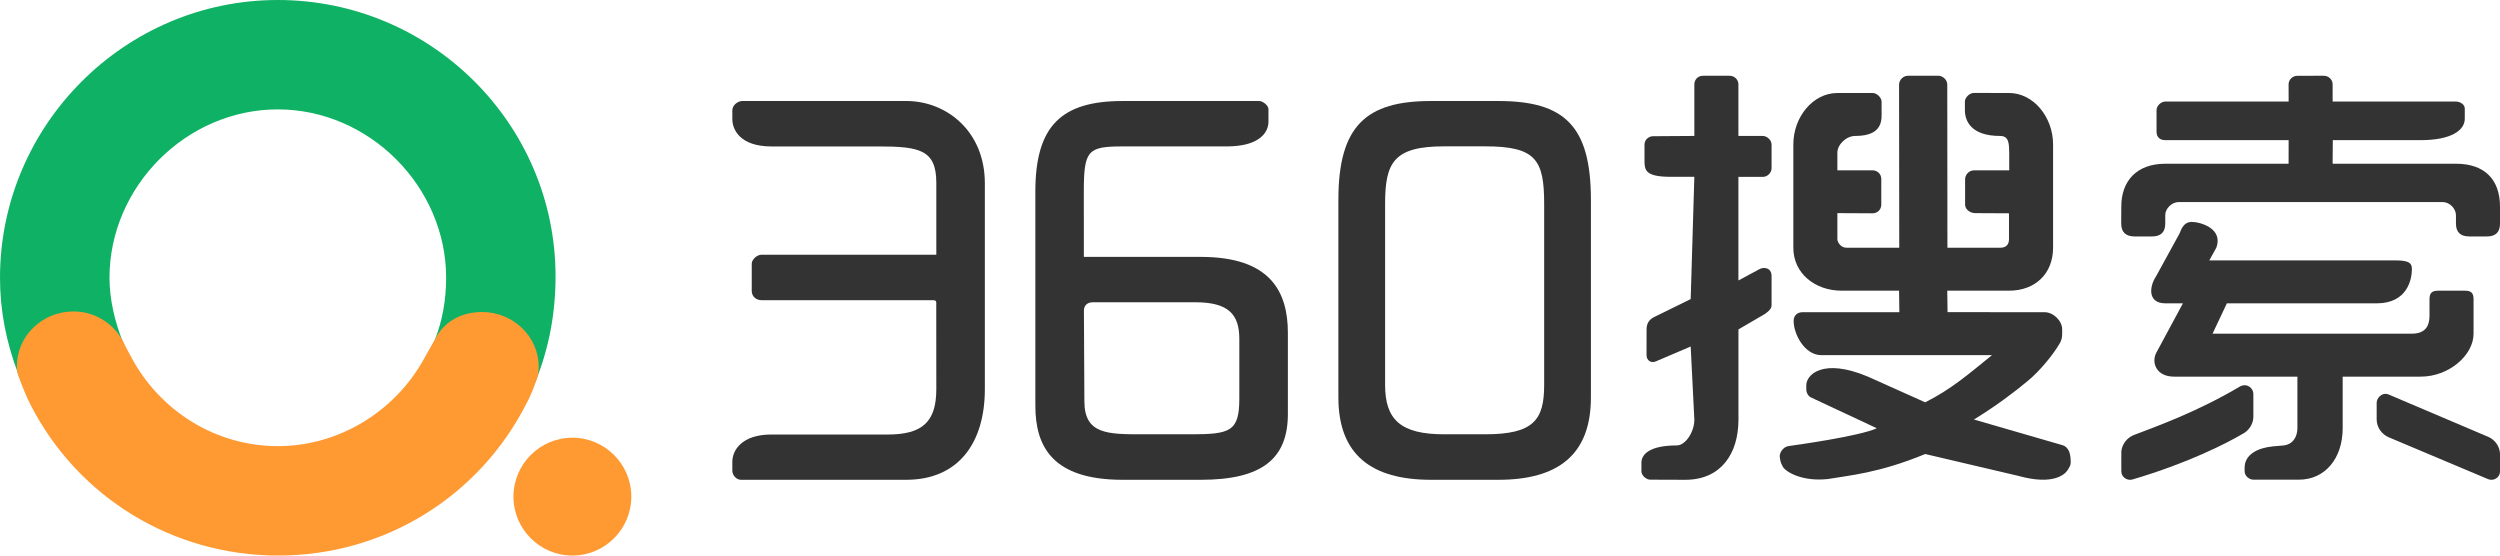 <?xml version="1.0" encoding="UTF-8"?>
<svg width="99px" height="22px" viewBox="0 0 99 22" version="1.1" xmlns="http://www.w3.org/2000/svg" xmlns:xlink="http://www.w3.org/1999/xlink">
    <!-- Generator: Sketch 52.2 (67145) - http://www.bohemiancoding.com/sketch -->
    <title>logo</title>
    <desc>Created with Sketch.</desc>
    <g id="Page-1" stroke="none" stroke-width="1" fill="none" fill-rule="evenodd">
        <g id="中间页-商品文章" transform="translate(-271, -23)">
            <g id="logo" transform="translate(271, 23)">
                <path d="M87.617,13.213 L95.512,13.213 C96.065,13.213 96.201,12.883 96.208,12.532 L96.208,11.851 C96.208,11.602 96.302,11.511 96.558,11.511 L97.605,11.511 C97.861,11.511 97.953,11.602 97.953,11.851 L97.953,13.213 C97.953,14.074 96.97,14.915 95.862,14.915 C95.862,14.915 94.832,14.915 92.77,14.915 L92.77,16.958 C92.77,18.151 92.073,19 91.027,18.995 L89.233,18.995 C89.084,18.995 88.887,18.862 88.887,18.66 L88.887,18.518 C88.887,17.988 89.428,17.734 89.994,17.678 L90.415,17.641 C90.793,17.608 90.977,17.302 90.977,16.957 L90.977,14.915 C87.794,14.915 86.166,14.915 86.093,14.915 C85.395,14.915 85.183,14.368 85.389,13.969 L86.444,12.012 C85.983,12.012 85.752,12.012 85.751,12.012 C85.045,12.012 85.102,11.357 85.385,10.933 L86.313,9.24 C86.356,9.152 86.442,8.788 86.791,8.788 C87.14,8.788 88.045,9.051 87.768,9.806 L87.488,10.311 C92.372,10.311 94.814,10.311 94.814,10.311 C95.329,10.311 95.512,10.379 95.512,10.651 C95.512,11.065 95.329,12.012 94.119,12.012 C92.909,12.012 88.484,12.012 88.184,12.012 L87.617,13.213 Z M90.628,6.484 L90.63,5.55 L85.744,5.55 C85.526,5.55 85.399,5.426 85.399,5.214 L85.399,4.363 C85.399,4.193 85.573,4.022 85.744,4.022 L90.63,4.022 L90.628,3.341 C90.628,3.154 90.786,3.001 90.979,3.001 L92.023,3 C92.216,3 92.372,3.154 92.372,3.341 L92.372,4.022 L97.26,4.022 C97.422,4.022 97.604,4.138 97.605,4.296 L97.605,4.703 C97.604,5.165 97.058,5.55 95.861,5.55 L92.379,5.55 L92.372,6.484 L97.26,6.484 C98.369,6.484 99,7.088 99,8.186 L99,8.853 C99,9.19 98.832,9.363 98.484,9.363 L97.782,9.363 C97.431,9.363 97.256,9.193 97.256,8.853 L97.256,8.526 C97.256,8.256 97.001,8.002 96.733,8.002 L86.27,8.002 C86.009,8.002 85.744,8.256 85.744,8.512 L85.744,8.853 C85.744,9.193 85.572,9.363 85.221,9.363 L84.525,9.363 C84.181,9.363 84,9.193 84,8.853 L84.003,8.186 C84,7.165 84.616,6.484 85.744,6.484 L90.628,6.484 Z M99,17.962 C99,17.976 99,18.676 99,18.676 C98.997,18.855 98.846,19 98.66,19 C98.614,19 98.571,18.991 98.531,18.975 L94.623,17.329 L94.6,17.319 C94.321,17.2 94.119,16.931 94.116,16.617 C94.116,16.615 94.116,15.944 94.116,15.936 C94.128,15.765 94.285,15.596 94.465,15.596 C94.51,15.596 94.543,15.604 94.582,15.619 L98.49,17.28 L98.541,17.301 C98.802,17.419 98.985,17.669 99,17.962 Z M89.233,15.596 C89.233,15.598 89.233,16.51 89.233,16.52 C89.223,16.775 89.087,17 88.884,17.137 C88.857,17.152 88.829,17.169 88.798,17.187 C88.175,17.553 86.648,18.339 84.453,18.985 C84.42,18.993 84.387,19 84.351,19 C84.161,19 84.006,18.851 84.005,18.667 C84.005,18.667 84.001,17.897 84.005,17.869 C84.037,17.582 84.228,17.341 84.492,17.231 C84.498,17.228 84.503,17.226 84.508,17.224 C85.365,16.896 87.003,16.316 88.718,15.296 C88.77,15.271 88.826,15.254 88.886,15.254 C89.075,15.254 89.229,15.414 89.233,15.596 Z" id="形状" fill="#333333"></path>
                <path d="M77.112,11.511 C77.111,11.511 77.114,11.794 77.123,12.361 C77.359,12.361 80.964,12.362 80.964,12.363 C81.313,12.363 81.662,12.702 81.662,13.042 C81.662,13.21 81.679,13.403 81.573,13.584 C81.312,14.04 80.764,14.709 80.278,15.103 C79.771,15.526 79.044,16.075 78.167,16.613 C80.303,17.23 81.468,17.567 81.661,17.625 C81.952,17.711 82,18.003 82,18.319 C82,18.398 81.973,18.476 81.868,18.63 C81.764,18.783 81.312,19.231 79.924,18.844 L76.238,17.979 C74.389,18.744 73.195,18.828 72.389,18.969 C71.358,19.083 70.705,18.679 70.6,18.482 C70.494,18.285 70.502,18.24 70.479,18.094 C70.457,17.948 70.6,17.696 70.829,17.664 C71.059,17.632 73.625,17.279 74.322,16.959 L71.724,15.743 C71.604,15.692 71.529,15.552 71.529,15.417 L71.529,15.255 C71.529,14.842 72.184,14.162 73.969,14.915 L76.238,15.932 C77.258,15.418 77.915,14.848 78.883,14.064 L72.124,14.064 C71.468,14.064 71.028,13.241 71.028,12.708 C71.028,12.483 71.184,12.365 71.377,12.363 L75.214,12.363 L75.203,11.511 L72.928,11.511 C71.879,11.511 71.016,10.83 71.016,9.81 C71.018,9.683 71.018,8.321 71.016,5.724 C71.016,4.626 71.797,3.683 72.759,3.683 L74.159,3.682 C74.322,3.682 74.511,3.866 74.511,4.024 L74.511,4.364 C74.511,4.708 74.607,5.384 73.462,5.384 C73.113,5.384 72.76,5.724 72.76,6.045 L72.76,6.746 C73.561,6.745 74.026,6.745 74.155,6.745 C74.349,6.745 74.499,6.898 74.499,7.085 C74.499,7.273 74.499,7.92 74.499,8.107 C74.499,8.295 74.349,8.447 74.155,8.447 C74.026,8.447 73.561,8.444 72.76,8.44 C72.76,9.053 72.76,9.396 72.76,9.471 C72.76,9.582 72.884,9.81 73.121,9.81 C73.279,9.81 73.975,9.81 75.21,9.81 L75.203,3.35 C75.203,3.166 75.37,3 75.552,3 L76.762,3 C76.926,3 77.112,3.151 77.112,3.35 L77.118,9.81 C78.378,9.81 79.075,9.81 79.207,9.81 C79.277,9.81 79.556,9.809 79.556,9.468 C79.556,9.241 79.556,8.901 79.556,8.447 C78.791,8.442 78.345,8.44 78.216,8.44 C78.022,8.44 77.818,8.295 77.818,8.107 C77.818,7.92 77.818,7.29 77.818,7.103 C77.818,6.916 77.974,6.746 78.167,6.746 C78.296,6.746 78.762,6.746 79.565,6.746 C79.565,6.531 79.565,6.304 79.565,6.064 C79.556,5.723 79.573,5.384 79.207,5.384 C78.034,5.384 77.81,4.771 77.81,4.362 L77.81,4.021 C77.81,3.863 77.996,3.681 78.159,3.681 L79.556,3.682 C80.518,3.682 81.302,4.626 81.302,5.724 C81.302,6.821 81.302,8.787 81.302,9.809 C81.302,10.83 80.603,11.512 79.556,11.511 C77.927,11.511 77.112,11.511 77.112,11.511 Z M68.841,5.383 L69.804,5.383 C69.98,5.383 70.154,5.552 70.154,5.723 L70.154,6.665 C70.154,6.837 69.998,7.005 69.804,7.005 L68.841,7.005 L68.841,11.107 C69.284,10.872 69.561,10.723 69.671,10.66 C69.838,10.564 70.154,10.591 70.154,10.931 L70.154,12.083 C70.156,12.188 70.09,12.298 69.89,12.434 L68.843,13.043 L68.843,16.619 C68.841,17.979 68.143,18.995 66.748,19 C65.924,18.997 65.458,18.995 65.349,18.995 C65.187,18.995 65,18.823 65,18.665 C65,18.559 65,18.445 65,18.323 C65,17.979 65.349,17.639 66.4,17.639 C66.746,17.639 67.096,17.104 67.096,16.619 L66.951,13.722 L65.568,14.312 C65.393,14.389 65.203,14.284 65.203,14.064 L65.204,13.043 C65.203,12.743 65.377,12.608 65.552,12.532 L66.951,11.844 L67.096,7.002 C67.096,7.002 66.166,7.002 66.164,7.002 C65.122,7.002 65.122,6.722 65.122,6.324 L65.122,5.728 C65.122,5.522 65.299,5.394 65.462,5.394 L67.096,5.383 L67.096,3.34 C67.096,3.174 67.216,3 67.444,3 L68.491,3 C68.683,3 68.841,3.152 68.841,3.34 L68.841,5.383 Z" id="合并形状" fill="#333333"></path>
                <path d="M61.149,15.241 C61.149,16.627 60.736,17.198 58.81,17.198 C56.885,17.198 58.919,17.198 57.188,17.198 C55.457,17.198 54.85,16.614 54.85,15.241 C54.85,13.869 54.85,9.712 54.85,8.078 C54.85,6.443 55.183,5.795 57.188,5.795 C58.525,5.795 59.066,5.795 58.81,5.795 C60.824,5.795 61.149,6.33 61.149,8.078 C61.149,9.826 61.149,13.856 61.149,15.241 Z M56.667,4 C54.103,4 53,4.978 53,7.913 C53,10.848 53,13.456 53,15.739 C53,18.022 54.327,19 56.667,19 C59.006,19 56.984,19 59.333,19 C61.683,19 63,18.022 63,15.739 C63,13.456 63,10.848 63,7.913 C63,4.978 61.947,4 59.333,4 C56.72,4 59.231,4 56.667,4 Z" id="Fill-53" fill="#333333"></path>
                <g id="头部下拉备份-2">
                    <path d="M20.333,19.667 C20.333,18.38 21.38,17.333 22.667,17.333 C23.953,17.333 25,18.38 25,19.667 C25,20.953 23.953,22 22.667,22 C21.38,22 20.333,20.953 20.333,19.667 Z" id="Fill-45" fill="#FF9932"></path>
                    <path d="M20.587,15.298 L17.388,14.004 C17.142,13.904 17.12,13.708 17.218,13.463 C17.52,12.709 17.667,11.86 17.667,11 C17.667,7.391 14.625,4.332 11,4.332 C7.375,4.332 4.336,7.391 4.336,11 C4.336,11.839 4.543,12.733 4.856,13.511 C4.916,13.66 4.946,13.844 4.856,13.976 C4.793,14.069 4.696,13.993 4.594,14.026 L1.32,15.079 C1.27,15.095 1.22,15.103 1.17,15.103 C0.968,15.103 0.785,14.977 0.714,14.789 C0.24,13.53 0,12.291 0,11 C0,4.964 4.935,1.77635684e-15 11,1.77635684e-15 C17.065,1.77635684e-15 22,4.91 22,10.946 C22,12.378 21.747,13.745 21.237,15.033 C21.19,15.152 21.08,15.245 20.961,15.295 C20.901,15.321 20.837,15.333 20.771,15.333 C20.708,15.333 20.646,15.321 20.587,15.298 Z" id="Fill-43" fill="#0FB264"></path>
                    <path d="M1.223,16.057 C1.034,15.692 0.885,15.303 0.738,14.913 C0.678,14.757 0.667,14.61 0.667,14.506 C0.667,13.308 1.672,12.333 2.908,12.333 C3.818,12.333 4.611,12.878 4.965,13.707 C4.991,13.766 5.123,14 5.172,14.095 C6.31,16.269 8.538,17.667 11,17.667 C13.407,17.667 15.635,16.307 16.79,14.208 C16.909,13.989 17.211,13.467 17.221,13.445 C17.584,12.715 18.294,12.356 19.091,12.356 C20.327,12.356 21.333,13.331 21.333,14.529 C21.333,14.686 21.315,14.876 21.241,15.064 C21.166,15.253 21.103,15.445 21.017,15.632 L21.003,15.661 C20.956,15.774 20.914,15.86 20.866,15.946 C18.976,19.685 15.204,22 11.016,22 C6.868,22 3.116,19.723 1.223,16.057 Z" id="Fill-47" fill="#FF9932"></path>
                </g>
                <path d="M49.077,15.785 C49.077,17.084 48.718,17.198 47.159,17.198 L45.242,17.198 C43.865,17.198 42.942,17.198 42.942,15.894 L42.923,12.296 C42.923,12.129 43.03,11.97 43.269,11.97 L47.337,11.97 C48.637,11.97 49.077,12.44 49.077,13.418 L49.077,15.785 Z M42.921,10.173 C42.919,9.536 42.918,8.674 42.919,7.587 C42.921,5.957 43.069,5.798 44.457,5.798 C45.846,5.798 47.344,5.799 48.586,5.798 C49.828,5.796 50.231,5.281 50.231,4.815 C50.231,4.349 50.231,4.497 50.231,4.326 C50.23,4.156 49.985,4 49.871,4 C49.756,4 46.88,4 44.457,4 C42.034,4 41,4.978 41,7.587 C41,10.196 41,14.434 41,16.065 C41,17.696 41.69,19 44.457,19 C47.225,19 45.138,19 47.552,19 C49.966,19 51,18.175 51,16.391 C51,14.607 51,14.826 51,13.188 C51,11.55 50.31,10.173 47.552,10.173 C45.713,10.173 44.169,10.173 42.921,10.173 Z" id="Fill-49" fill="#333333"></path>
                <path d="M29.393,4 C29.211,4 29.001,4.171 29,4.367 C29,4.562 29.001,4.29 29,4.716 C29,5.142 29.316,5.797 30.539,5.799 C31.761,5.8 33.161,5.799 34.785,5.799 C36.41,5.799 37.078,5.931 37.078,7.236 C37.078,8.105 37.078,9.056 37.078,10.087 C32.583,10.086 30.276,10.086 30.156,10.087 C29.976,10.088 29.769,10.272 29.769,10.447 C29.769,10.622 29.769,11.317 29.769,11.525 C29.769,11.733 29.938,11.887 30.156,11.887 C30.375,11.887 36.801,11.887 36.925,11.887 C37.05,11.887 37.077,11.913 37.078,12.019 C37.073,11.472 37.078,14.114 37.078,15.412 C37.078,16.711 36.52,17.207 35.151,17.207 C33.782,17.207 31.684,17.207 30.539,17.207 C29.393,17.207 29,17.817 29,18.287 C29.001,18.757 29,18.468 29,18.642 C29.001,18.816 29.158,19 29.34,19 C29.522,19 33.797,19 35.881,19 C37.966,19 39,17.526 39,15.412 C39,13.298 39,9.346 39,7.26 C39,5.174 37.458,4 35.897,4 C34.335,4 29.575,4 29.393,4 Z" id="Fill-51" fill="#333333"></path>
            </g>
        </g>
    </g>
</svg>
